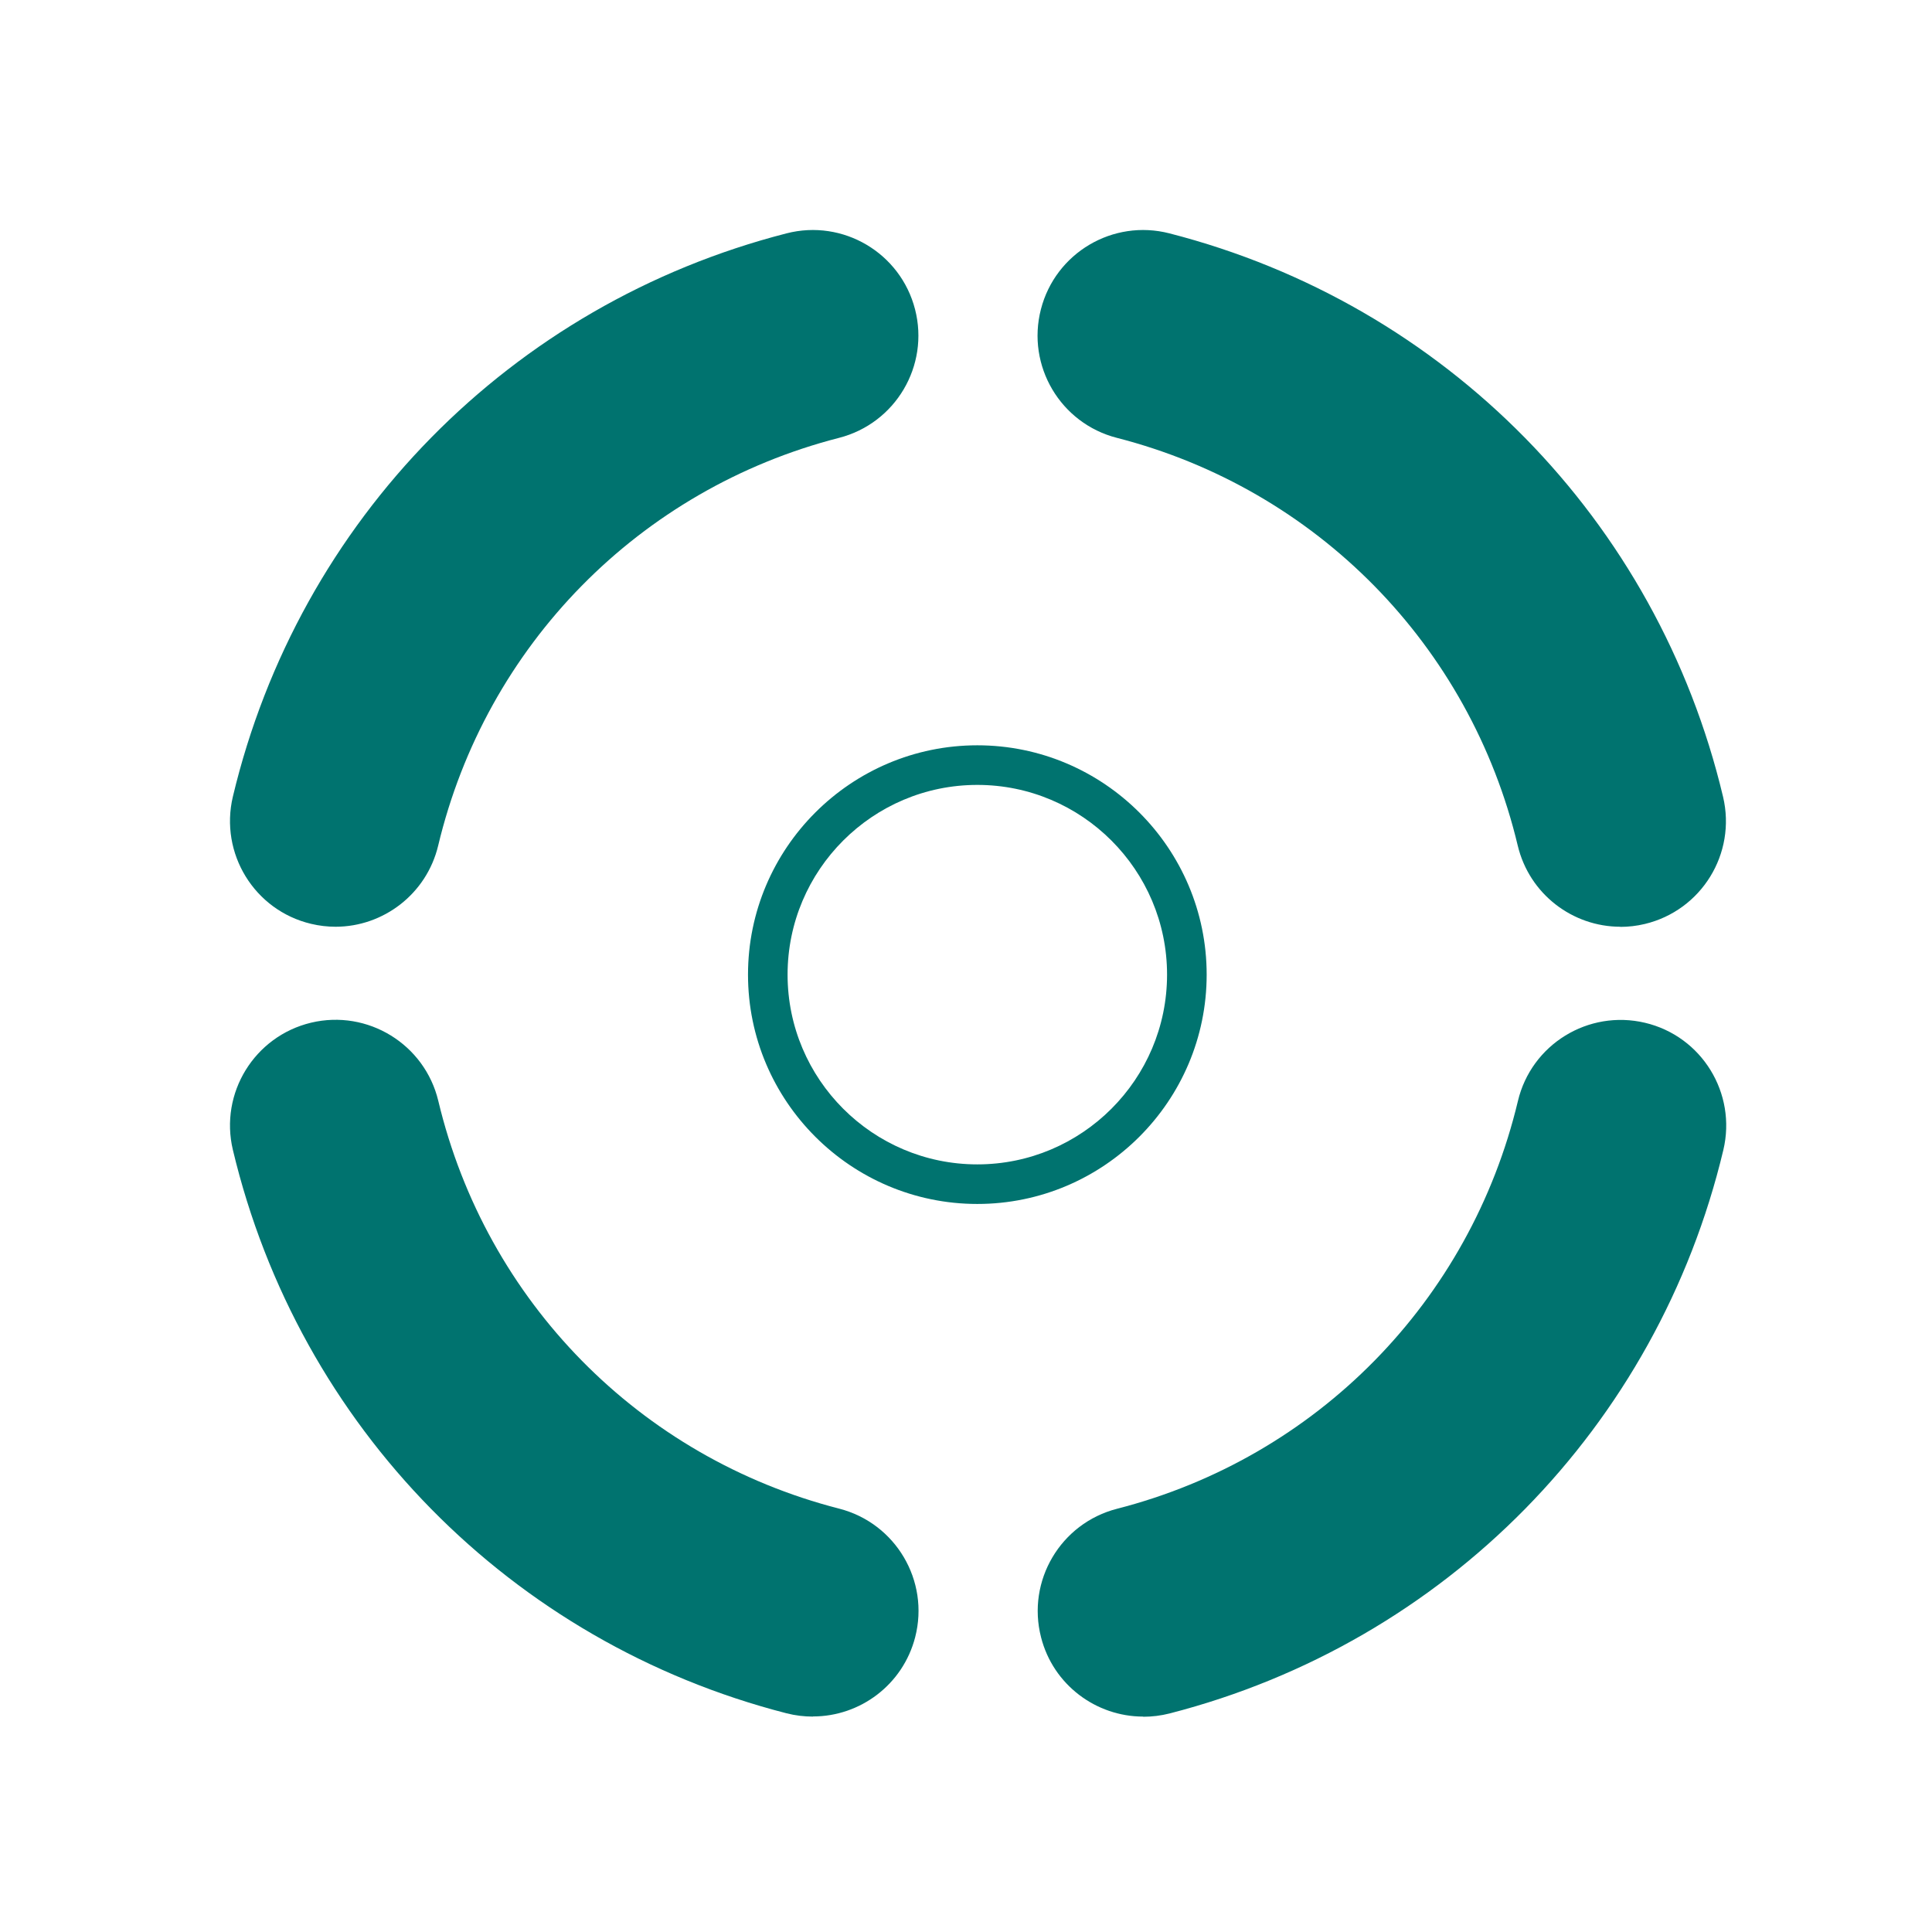 <svg width="60" height="60" viewBox="0 0 60 60" fill="none" xmlns="http://www.w3.org/2000/svg">
<path d="M30.352 37.39C26.426 37.39 23.23 34.194 23.23 30.268C23.23 26.343 26.426 23.146 30.352 23.146C34.277 23.146 37.474 26.343 37.474 30.268C37.474 34.194 34.277 37.39 30.352 37.39ZM30.352 24.376C27.102 24.376 24.459 27.019 24.459 30.268C24.459 33.518 27.102 36.161 30.352 36.161C33.601 36.161 36.244 33.518 36.244 30.268C36.244 27.019 33.601 24.376 30.352 24.376Z" fill="#00736F"/>
<path d="M10.424 28.781C10.174 28.781 9.916 28.752 9.662 28.691C7.9 28.273 6.814 26.503 7.232 24.74C9.281 16.147 15.866 9.443 24.427 7.247C26.18 6.796 27.967 7.853 28.418 9.607C28.869 11.361 27.811 13.148 26.057 13.598C19.861 15.188 15.092 20.04 13.608 26.261C13.248 27.765 11.904 28.781 10.42 28.781H10.424Z" fill="#00736F"/>
<path d="M50.323 28.781C48.84 28.781 47.496 27.769 47.135 26.261C45.652 20.04 40.882 15.188 34.686 13.598C32.932 13.148 31.875 11.361 32.326 9.607C32.776 7.853 34.563 6.796 36.317 7.247C44.877 9.443 51.467 16.147 53.511 24.744C53.929 26.507 52.843 28.273 51.081 28.695C50.827 28.756 50.569 28.785 50.319 28.785L50.323 28.781Z" fill="#00736F"/>
<path d="M25.246 53.31C24.976 53.31 24.701 53.278 24.427 53.208C15.866 51.011 9.281 44.307 7.232 35.71C6.814 33.948 7.9 32.182 9.662 31.76C11.42 31.342 13.19 32.428 13.612 34.19C15.096 40.41 19.866 45.262 26.061 46.852C27.815 47.303 28.873 49.09 28.422 50.843C28.041 52.323 26.709 53.306 25.25 53.306L25.246 53.31Z" fill="#00736F"/>
<path d="M35.502 53.31C34.043 53.31 32.708 52.327 32.331 50.848C31.88 49.094 32.937 47.307 34.691 46.856C40.887 45.266 45.657 40.414 47.14 34.194C47.558 32.432 49.328 31.346 51.09 31.764C52.852 32.182 53.938 33.952 53.52 35.714C51.471 44.307 44.882 51.011 36.326 53.212C36.051 53.282 35.777 53.315 35.506 53.315L35.502 53.31Z" fill="#00736F"/>
</svg>
